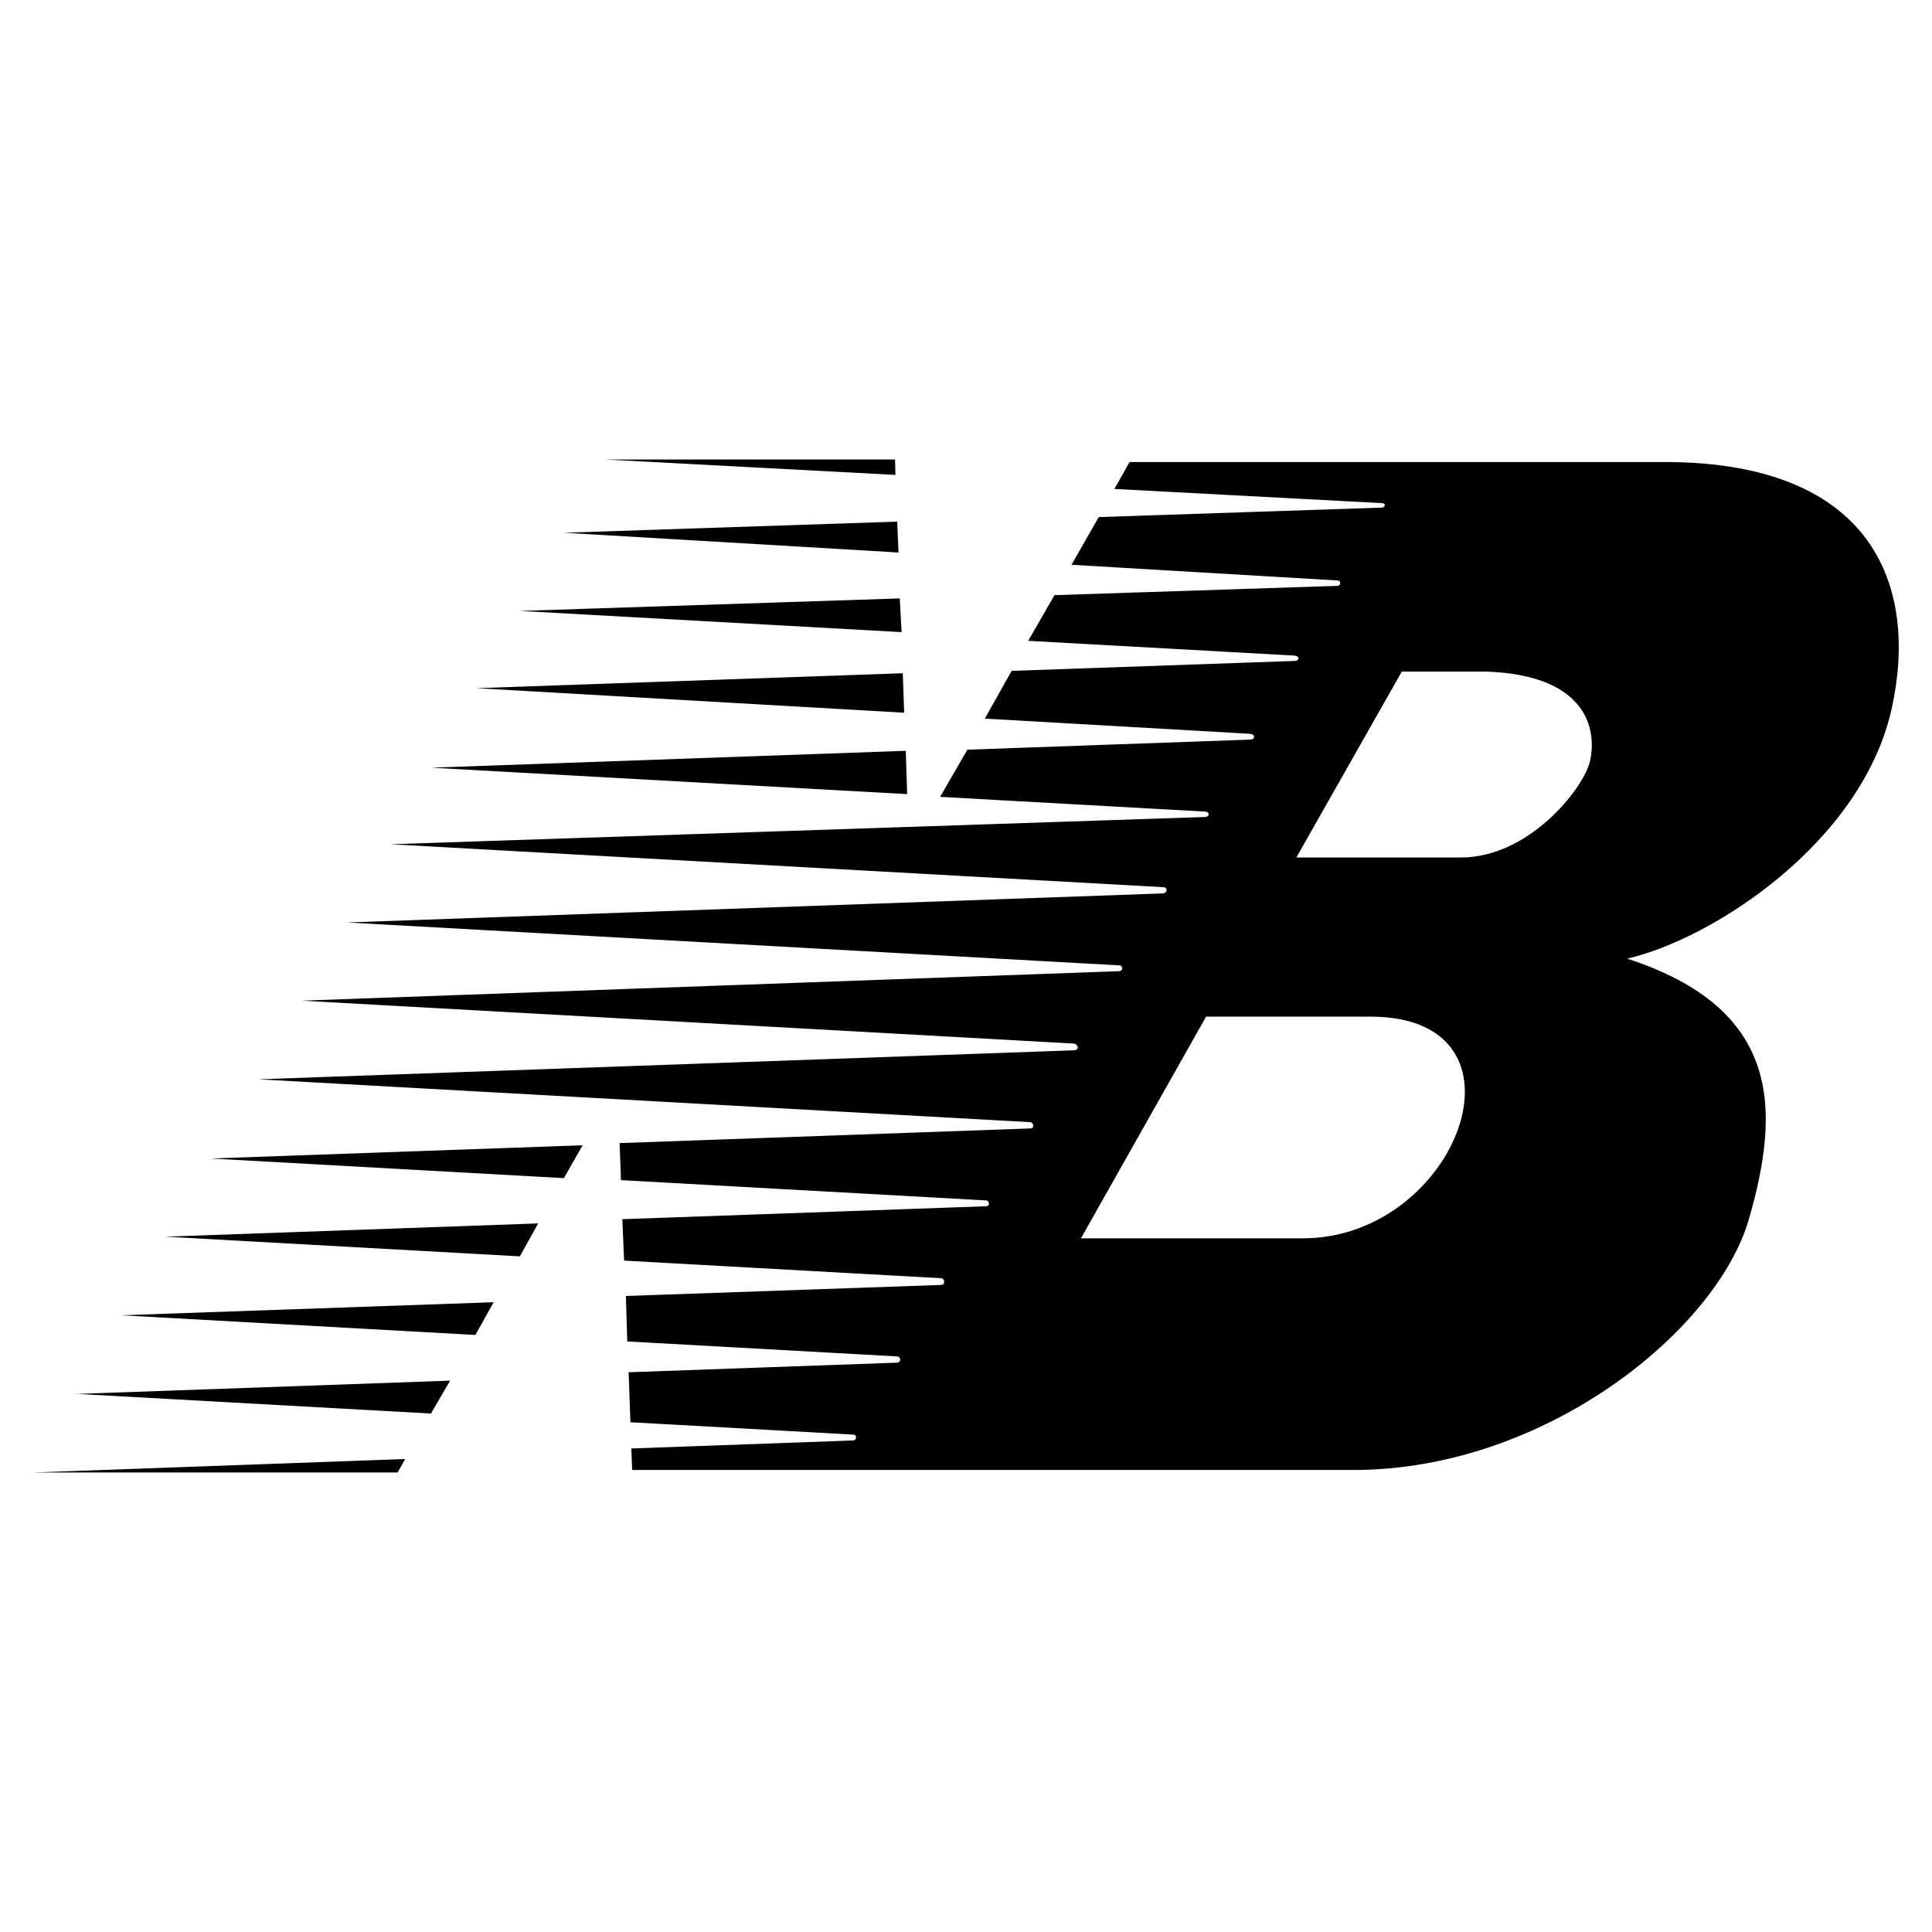 <?xml version="1.0" encoding="UTF-8"?><svg id="a" xmlns="http://www.w3.org/2000/svg" viewBox="0 0 800 800"><path d="M0,0h800v800H0V0Z" fill="#fff" fill-rule="evenodd" stroke-width="0"/><path d="M241.26,474.23l-154,5.48,146.22,8.13,7.78-13.61ZM222.84,506.59l-154.36,5.49,146.77,8.15,7.6-13.65h0ZM204.42,539.22l-154.17,5.41,146.59,8.15,7.58-13.56ZM186.38,571.69l-154.36,5.5,146.42,8.13,7.95-13.63ZM375.07,310.89l-196.55,6.99,197.11,10.95-.56-17.95h0ZM373.83,278.77l-176.57,6.19,177.13,10.16-.56-16.35h0ZM372.57,247.79l-157.32,5.18,158.08,8.78-.76-13.95ZM371.51,215.99l-137.9,4.61,138.44,8.18-.54-12.79ZM370.61,190.28h-119.93l120.11,6.37-.18-6.37ZM167.78,604.14l-153.99,5.58h150.85l3.14-5.58Z" fill="#000" fill-rule="evenodd" stroke-width="0"/><path d="M689.65,191.32h-221.92l-6.29,11.14,111.06,5.89c1.3,0,1.3,1.85-.56,1.85l-116.97,3.91-11.28,19.75,110.3,6.51c1.48.19,1.12,2.22-.18,2.22l-117.16,3.85-10.9,18.91,110.12,6.11c2.41.19,2.41,2.23,0,2.23l-116.97,4.1-11.1,19.77,109.75,6.29c2.41.19,2.23,2.41,0,2.41l-116.97,4.17-11.3,19.53,109.93,6.11c1.66.19,1.86,2.23-.37,2.23l-337.04,11.29,319.83,17.77c2.03,0,1.85,2.59-.38,2.59l-337.58,12.03,319.83,17.76c1.48,0,1.85,2.41-.38,2.41l-338.14,12.21,319.83,17.77c1.3.19,2.58,2.59-.18,2.78l-337.6,12.01,319.82,17.76c.92.19,1.85,2.59-.37,2.59l-169.91,6.06.56,15.34,151.4,8.41c1.1.19,1.66,2.41-.38,2.41l-150.46,5.35.74,17.15,131.42,7.3c1.29.19,1.85,2.78-.38,2.78l-130.3,4.57.57,18.82,111.98,6.22c1.29.18,1.66,2.58-.56,2.58l-110.86,3.96.74,20.7,92.54,5.14c1.3.19,1.3,2.41-.55,2.41l-91.62,3.31.37,8.9h298.73c79.21,0,150.27-57.75,163.6-103.65,13.34-45.9,13.34-87.36-50.34-108.08,35.55-8.15,97.35-48.23,109.57-103.65,11.08-50.35-7.42-101.81-93.67-101.99h0ZM539.39,512.77h-91.8l51.82-91.8h68.11c70.33,0,36.27,91.8-28.14,91.8ZM658.2,315.83c-2.96,11.1-25.19,39.24-53.3,39.24h-68.11l43.67-76.99h34.8c44.41,1.48,45.89,26.65,42.94,37.75h0Z" fill="#000" fill-rule="evenodd" stroke-width="0"/></svg>